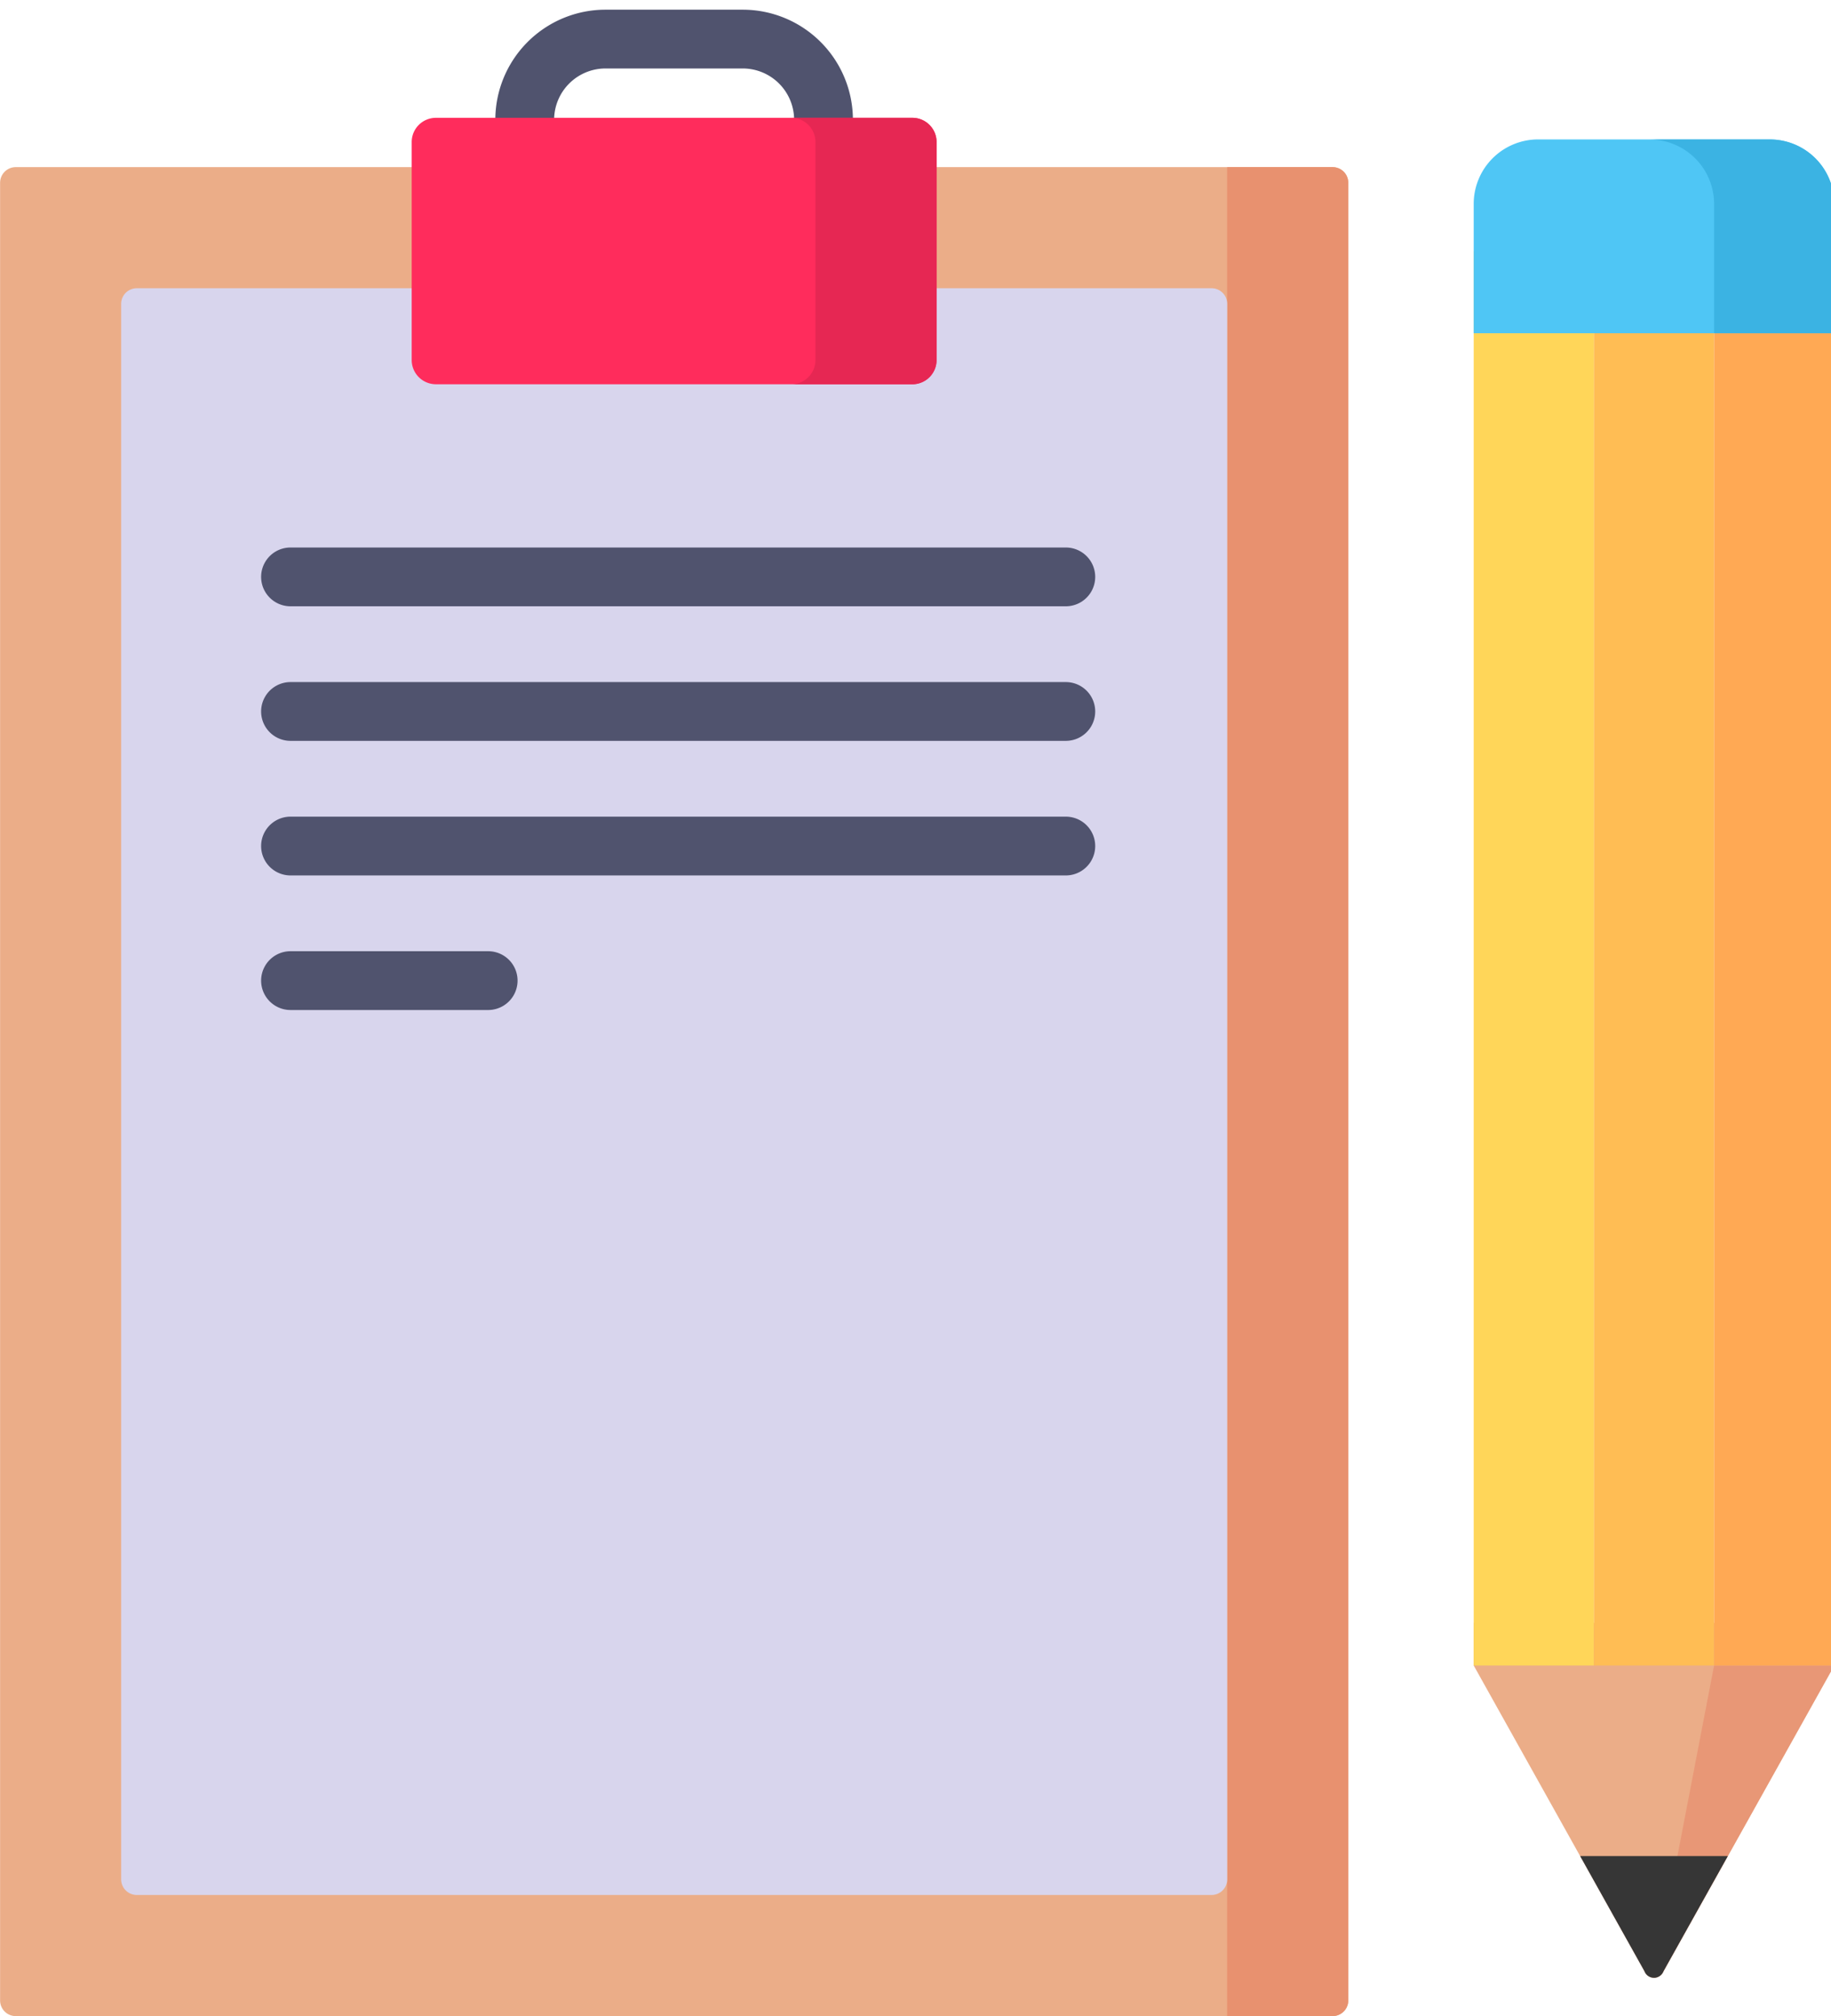 <svg xmlns="http://www.w3.org/2000/svg" xmlns:xlink="http://www.w3.org/1999/xlink" width="79" height="87" viewBox="0 0 79 87"><defs><clipPath id="clip-path"><rect id="Rect&#xE1;ngulo_632" data-name="Rect&#xE1;ngulo 632" width="79" height="87" transform="translate(0 -0.418)" fill="none"></rect></clipPath></defs><g id="Grupo_2953" data-name="Grupo 2953" transform="translate(-245 -23.582)"><path id="Trazado_7114" data-name="Trazado 7114" d="M302.5,143.964h-56.82a.676.676,0,0,1-.676-.676V64.852a.676.676,0,0,1,.676-.676H302.5a.676.676,0,0,1,.676.676v78.435a.676.676,0,0,1-.676.676Zm0,0" transform="translate(0 -33.382)" fill="#ebad88"></path><g id="Grupo_2948" data-name="Grupo 2948" transform="translate(245 24)"><g id="Grupo_2947" data-name="Grupo 2947" transform="translate(0)" clip-path="url(#clip-path)"><path id="Trazado_7115" data-name="Trazado 7115" d="M562.651,143.964H558.1V64.176h4.549a.676.676,0,0,1,.676.676v78.435a.676.676,0,0,1-.676.676Zm0,0" transform="translate(-505.155 -57.382)" fill="#e8916f"></path><path id="Trazado_7116" data-name="Trazado 7116" d="M636.558,435.672v1.836L629.192,450.7a.441.441,0,0,1-.826,0L621,437.508v-1.836Zm0,0" transform="translate(-557.416 -366.056)" fill="#ebad88"></path><path id="Trazado_7117" data-name="Trazado 7117" d="M669.593,446.527,667,460a.493.493,0,0,0,.412-.286l7.367-13.19Zm0,0" transform="translate(-595.637 -375.075)" fill="#e89776"></path></g></g><path id="Trazado_7118" data-name="Trazado 7118" d="M654.535,495.16l-2.773,4.965a.44.44,0,0,1-.825,0l-2.773-4.965Zm0,0" transform="translate(-334.987 -391.484)" fill="#363636"></path><rect id="Rect&#xE1;ngulo_633" data-name="Rect&#xE1;ngulo 633" width="5.186" height="61.037" transform="translate(308.584 34.415)" fill="#ffd659"></rect><g id="Grupo_2950" data-name="Grupo 2950" transform="translate(245 24)"><g id="Grupo_2949" data-name="Grupo 2949" transform="translate(0)" clip-path="url(#clip-path)"><rect id="Rect&#xE1;ngulo_634" data-name="Rect&#xE1;ngulo 634" width="5.186" height="61.037" transform="translate(68.77 10.415)" fill="#ffbd54"></rect><rect id="Rect&#xE1;ngulo_635" data-name="Rect&#xE1;ngulo 635" width="5.186" height="61.037" transform="translate(73.955 10.415)" fill="#ffa954"></rect></g></g><path id="Trazado_7119" data-name="Trazado 7119" d="M275.9,163.741V95.758a.676.676,0,0,1,.676-.676h46.37a.676.676,0,0,1,.676.676v67.983a.676.676,0,0,1-.676.676h-46.37a.676.676,0,0,1-.676-.676Zm0,0" transform="translate(-25.673 -59.062)" fill="#d8d5ed"></path><path id="Trazado_7120" data-name="Trazado 7120" d="M312.9,163.775H346.35a1.268,1.268,0,1,0,0-2.537H312.9a1.268,1.268,0,1,0,0,2.537Zm0,0" transform="translate(-55.365 -114.03)" fill="#50536e"></path><path id="Trazado_7121" data-name="Trazado 7121" d="M346.35,195.578H312.9a1.268,1.268,0,1,0,0,2.537H346.35a1.268,1.268,0,1,0,0-2.537Zm0,0" transform="translate(-55.365 -142.563)" fill="#50536e"></path><path id="Trazado_7122" data-name="Trazado 7122" d="M346.35,229.918H312.9a1.268,1.268,0,1,0,0,2.537H346.35a1.268,1.268,0,1,0,0-2.537Zm0,0" transform="translate(-55.365 -171.096)" fill="#50536e"></path><path id="Trazado_7123" data-name="Trazado 7123" d="M321.428,264.258H312.9a1.268,1.268,0,1,0,0,2.537h8.527a1.268,1.268,0,1,0,0-2.537Zm0,0" transform="translate(-55.365 -199.629)" fill="#50536e"></path><path id="Trazado_7124" data-name="Trazado 7124" d="M382.058,24h-5.923a4.757,4.757,0,0,0-4.753,4.753v3.31a1.268,1.268,0,1,0,2.537,0v-3.31a2.219,2.219,0,0,1,2.216-2.216h5.923a2.219,2.219,0,0,1,2.216,2.216v3.31a1.268,1.268,0,0,0,2.537,0v-3.31A4.757,4.757,0,0,0,382.058,24Zm0,0" transform="translate(-105.011)" fill="#50536e"></path><path id="Trazado_7125" data-name="Trazado 7125" d="M371.641,63.087H351.084a1.045,1.045,0,0,1-1.045-1.045V52.635a1.045,1.045,0,0,1,1.045-1.045h20.557a1.045,1.045,0,0,1,1.045,1.045v9.407a1.045,1.045,0,0,1-1.045,1.045Zm0,0" transform="translate(-87.276 -22.924)" fill="#ff2c5c"></path><g id="Grupo_2952" data-name="Grupo 2952" transform="translate(245 24)"><g id="Grupo_2951" data-name="Grupo 2951" transform="translate(0)" clip-path="url(#clip-path)"><path id="Trazado_7126" data-name="Trazado 7126" d="M452.1,51.59h-5.226a1.045,1.045,0,0,1,1.046,1.045v9.407a1.046,1.046,0,0,1-1.046,1.046H452.1a1.045,1.045,0,0,0,1.045-1.046V52.635A1.045,1.045,0,0,0,452.1,51.59Zm0,0" transform="translate(-412.737 -46.924)" fill="#e62753"></path><path id="Trazado_7127" data-name="Trazado 7127" d="M636.558,65.483H621V59.9a2.783,2.783,0,0,1,2.783-2.782h9.992a2.782,2.782,0,0,1,2.782,2.782Zm0,0" transform="translate(-557.416 -51.52)" fill="#4fc6f5"></path><path id="Trazado_7128" data-name="Trazado 7128" d="M671.127,57.121h-5.186a2.783,2.783,0,0,1,2.772,2.794v5.568H673.9V59.915a2.783,2.783,0,0,0-2.772-2.794Zm0,0" transform="translate(-594.757 -51.52)" fill="#3bb3e3"></path></g></g></g></svg>